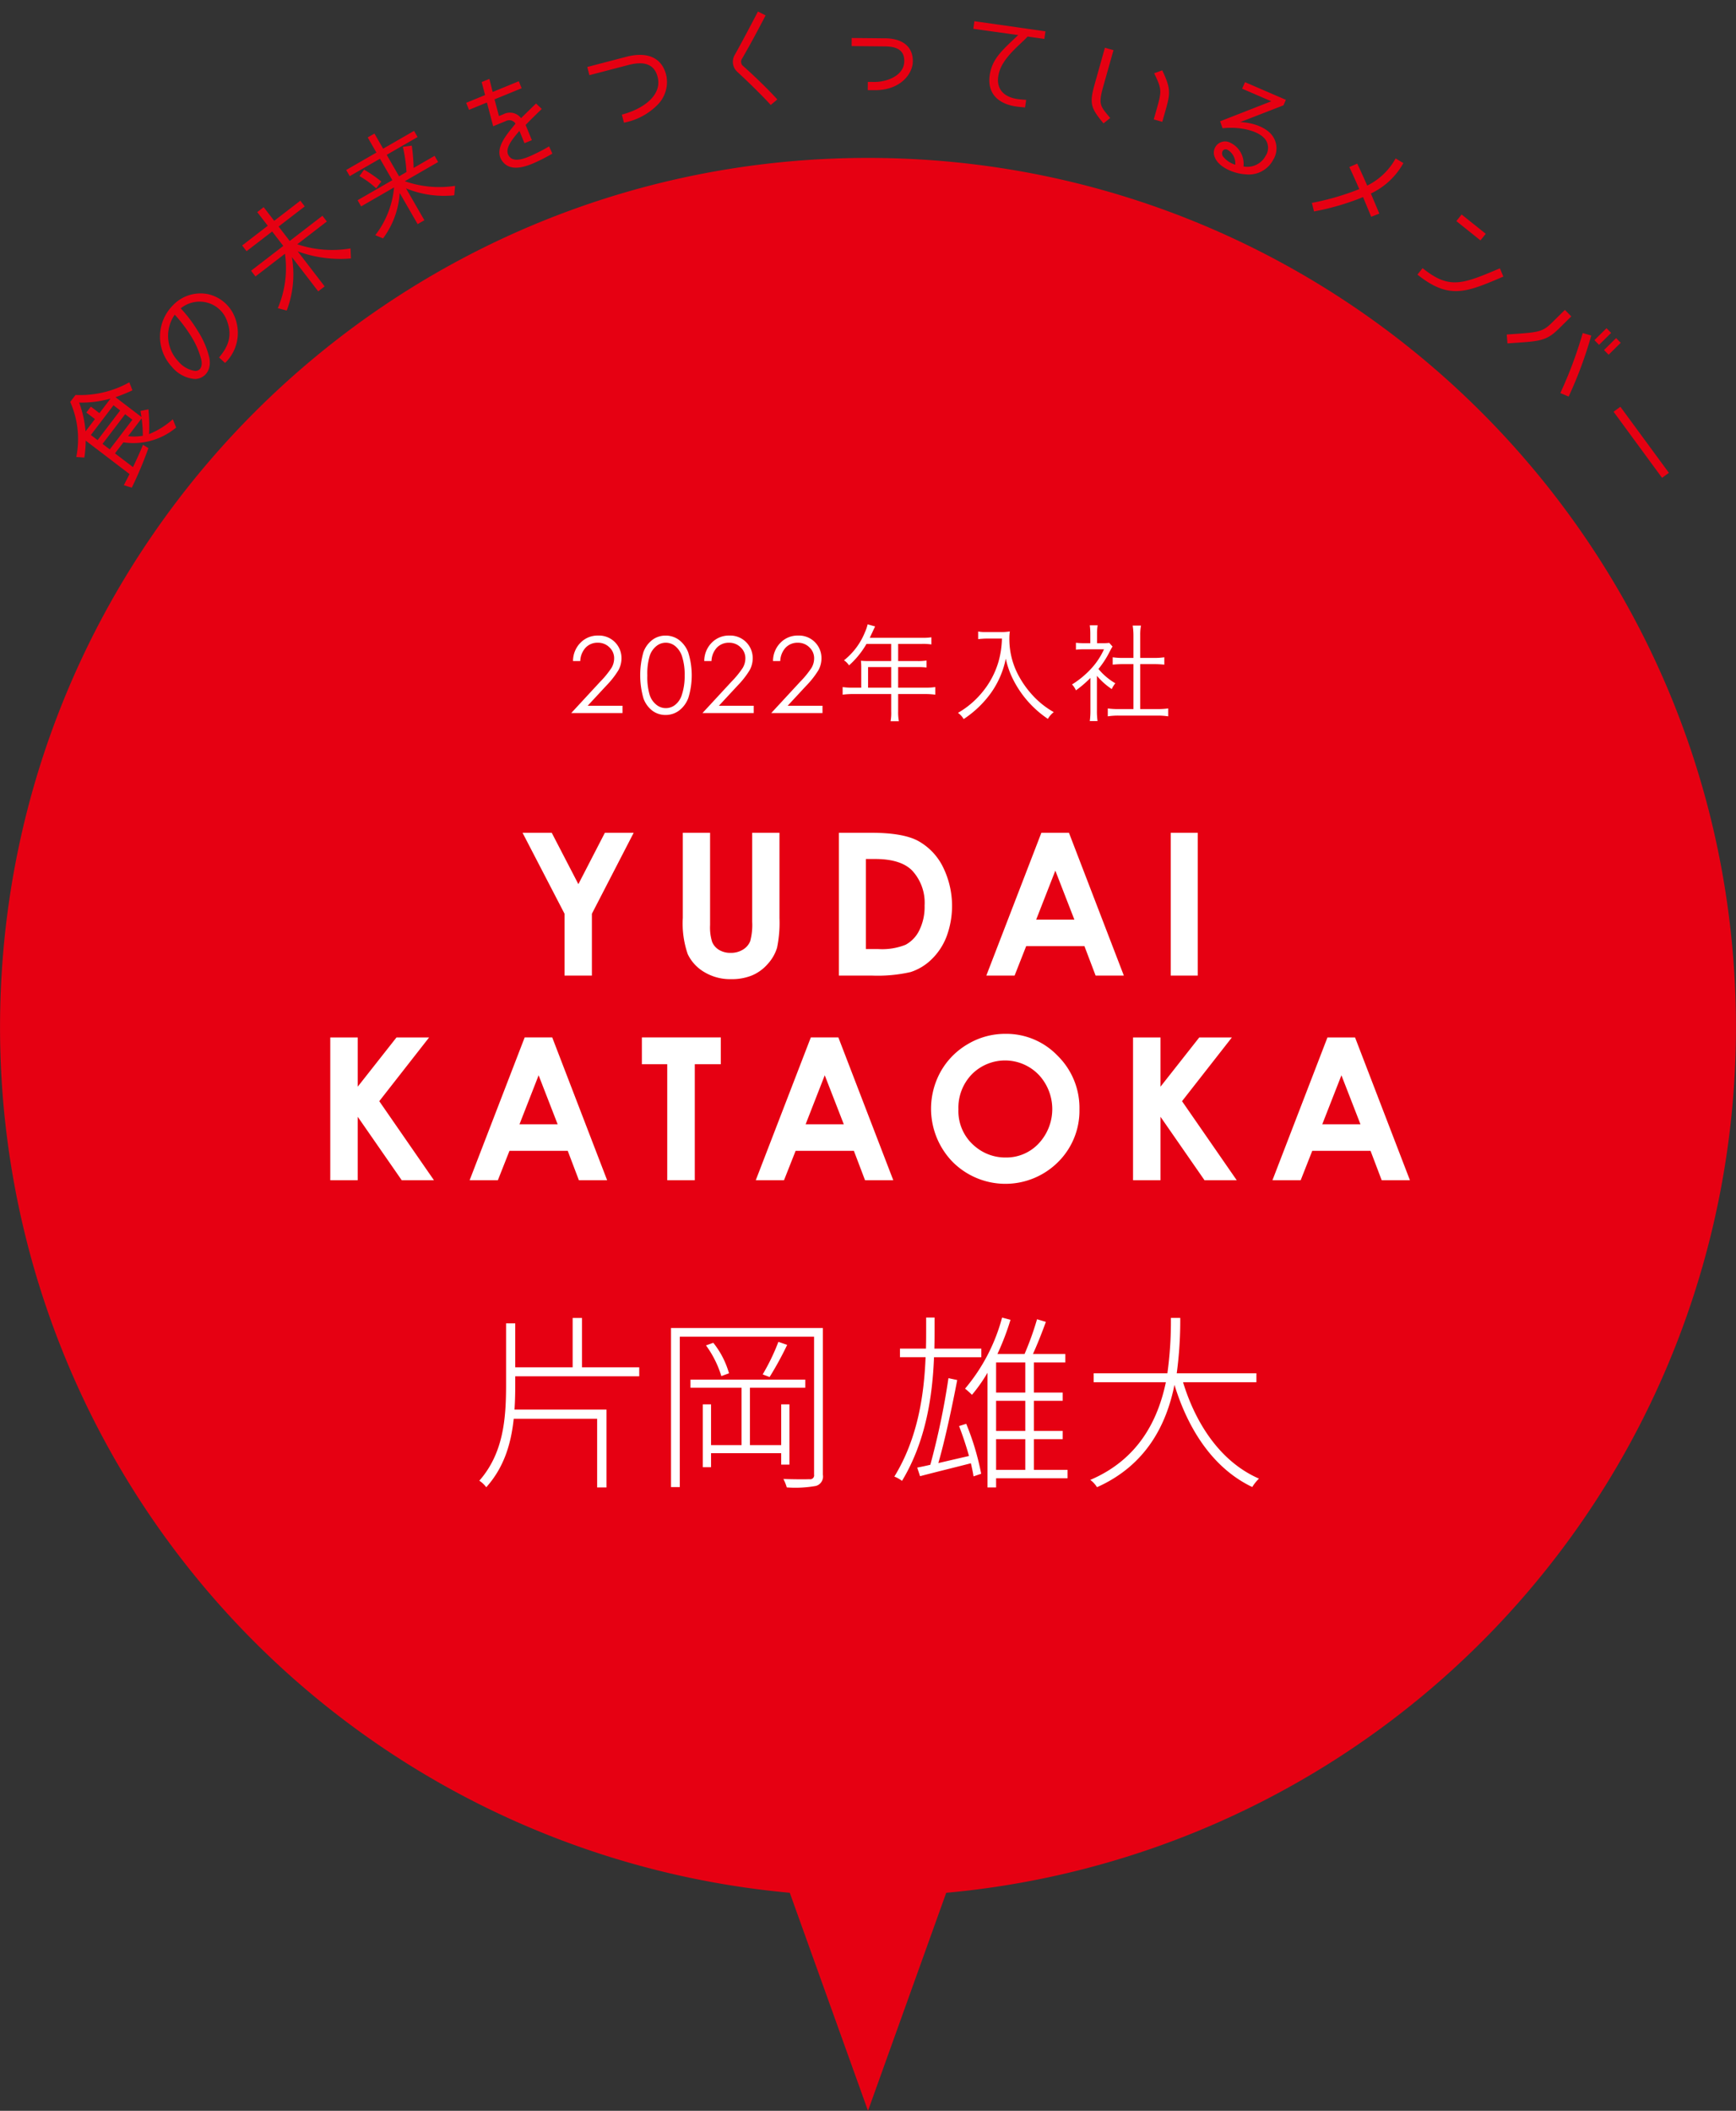 <svg xmlns="http://www.w3.org/2000/svg" width="297" height="361" viewBox="0 0 297 361">
  <rect x="0" y="0" width="297" height="361" fill="#333333" stroke="none"/>
  <defs>
    <style>
      .cls-1 {
        fill: #e60012;
      }

      .cls-1, .cls-2 {
        fill-rule: evenodd;
      }

      .cls-2 {
        fill: #fff;
      }
    </style>
  </defs>
  <g id="_08_kataoka.svg" data-name="08_kataoka.svg">
    <path id="シェイプ_2" data-name="シェイプ 2" class="cls-1" d="M1125.99,632.676c0-82.1-66.48-148.669-148.49-148.669S829.008,550.572,829.008,632.676A148.591,148.591,0,0,0,964.117,780.713L977.5,818l13.381-37.282A148.587,148.587,0,0,0,1125.99,632.676Z" transform="translate(-829 -457)"/>
    <path id="_食の未来をつくっているメンバー" data-name=" 食の未来をつくっているメンバー" class="cls-1" d="M851.752,536.889l-3.082-2.35,1.44-1.888a11.4,11.4,0,0,0,9.025-2.53l-0.57-1.414a13.9,13.9,0,0,1-4.063,2.539,29.348,29.348,0,0,0-.11-4.24l-1.359.277,0.167,1.035-4.441-3.387a28.789,28.789,0,0,0,2.9-1.177l-0.537-1.364a17.3,17.3,0,0,1-9.2,2.16l-0.91,1.193a15.6,15.6,0,0,1,1.037,9.415l1.382,0.1a20.923,20.923,0,0,0,.233-2.9l7.492,5.714,0.011-.015c-0.22.477-.525,1.033-0.772,1.513-0.012.015-.008,0.042-0.019,0.057l-0.2.352,1.372,0.425a65.49,65.49,0,0,0,2.843-6.766l-0.93-.566C852.954,534.342,852.343,535.644,851.752,536.889Zm-3.842-11.721-1.9,2.492-1.465-1.118-0.772,1.012,1.465,1.118-1.6,2.1a18.352,18.352,0,0,0-1.1-4.921A18.28,18.28,0,0,0,847.91,525.168Zm1.655,2.027-3.87,5.075-1.148-.876,3.87-5.075Zm2.085,1.589-3.871,5.075-1.238-.944,3.87-5.075Zm-0.733,2.81,2.315-3.036a21.892,21.892,0,0,1,.2,2.969A8.9,8.9,0,0,1,850.917,531.594Zm15.565-13.457,1.022,0.939a7.148,7.148,0,0,0,1.788-7.5,6.428,6.428,0,0,0-4.747-4.277,6.517,6.517,0,0,0-5.961,1.916,7.584,7.584,0,0,0-.158,10.543,5.654,5.654,0,0,0,3.952,2.063c1.584-.056,2.885-1.442,2.425-3.671a14.724,14.724,0,0,0-1.981-4.577,22.97,22.97,0,0,0-2.907-3.836A5.113,5.113,0,0,1,864.2,508.7a4.947,4.947,0,0,1,3.7,3.365C868.733,514.454,868.077,516.241,866.482,518.137Zm-4.908-3.82a14.143,14.143,0,0,1,1.86,4.188c0.229,1.007-.065,1.92-1.018,1.935a4.564,4.564,0,0,1-2.917-1.647,6.317,6.317,0,0,1-.6-7.977A25.041,25.041,0,0,1,861.574,514.317Zm18.283-15.541,5.06-3.893-0.753-.979-5.6,4.31-1.9-2.469,4.473-3.442-0.753-.979-4.473,3.442-1.8-2.335-1.1.846,1.8,2.335-4.382,3.371,0.753,0.979,4.382-3.372,1.9,2.47-5.511,4.241,0.753,0.979,5.044-3.882a17.406,17.406,0,0,1-1.227,9.311l1.533,0.4a17.425,17.425,0,0,0,.88-9.139l4.507,5.858,1.1-.846-4.611-5.994a21.2,21.2,0,0,0,9.109,1.215l-0.074-1.717A18.724,18.724,0,0,1,879.857,498.776Zm17.528-8.766,3.065,5.32,1.153-.665-3.141-5.451a17.084,17.084,0,0,0,8.253,1.189l0.143-1.618a17.828,17.828,0,0,1-8.6-.793l5.7-3.284-0.607-1.054-3.59,2.069a31.708,31.708,0,0,0-.311-3.813l-1.529.2a25.023,25.023,0,0,1,.622,4.314l-1.268.731-2.117-3.672,5.286-3.047-0.607-1.054-5.286,3.047-1.49-2.586-1.153.665,1.49,2.585-5.171,2.98,0.608,1.054,5.17-2.98,2.117,3.672-5.945,3.426,0.607,1.054,5.632-3.245a15.629,15.629,0,0,1-3.211,8.168l1.327,0.552A14.55,14.55,0,0,0,897.385,490.01Zm-4.041-.807,0.033-.019,0.861-1.133a20.9,20.9,0,0,0-2.948-2.031l-0.795,1.1A14.78,14.78,0,0,1,893.344,489.2Zm21.019-12.359-0.759-2.852,4.642-1.9-0.49-1.195-4.466,1.83-0.566-2.232-1.318.54,0.583,2.225-3.235,1.326,0.49,1.2,3.059-1.254,1.069,4.06,2.215-.908a1.245,1.245,0,0,1,1.609.469c-1.54,1.9-4.071,4.647-1.946,6.774,0.992,0.969,2.574,1.019,4.887.051a30.292,30.292,0,0,0,3.366-1.708l-0.564-1.227a32.594,32.594,0,0,1-3.243,1.657c-0.651.267-2.591,1.145-3.489,0.157-1.157-1.271.514-3.106,1.656-4.478l0.865,2.11,1.266-.519-1.067-2.6c0.777-.811,1.687-1.7,2.761-2.733l-0.978-.934c-1.057,1.029-1.809,1.748-2.565,2.509a2.392,2.392,0,0,0-3.026-.669Zm21.766-10.125-6.656,1.738,0.365,1.4,6.656-1.738c2.519-.657,4.5-0.309,5.051,2.2,0.654,3.03-2.516,5.331-6.157,6.282l0.36,1.379a10.9,10.9,0,0,0,5.634-2.944,5.525,5.525,0,0,0,1.63-5.041C942.311,466.853,939.769,465.768,936.129,466.719Zm24.732,8.233,1.127-.944c-1.816-2-4.461-4.5-5.941-5.793a0.946,0.946,0,0,1-.169-1.051c0.933-1.589,2.639-4.671,4.1-7.532l-1.307-.662c-1.5,2.885-3.147,5.979-4.028,7.523a2.338,2.338,0,0,0,.456,2.758C956.484,470.516,959.068,472.991,960.861,474.952Zm19.548-11.4-5.7-.055L974.7,464.88l5.7,0.055c2,0.019,3.4.622,3.3,2.673-0.118,2.374-3.036,3.43-5.107,3.41l-1.121-.011-0.014,1.406,1.122,0.011c4.465,0.043,6.488-2.769,6.583-4.764C985.279,464.982,983.411,463.576,980.409,463.547Zm24.4-.3,2.86,0.406,0.19-1.3L995.7,460.625l-0.184,1.3L1003.2,463c-2.31,2.186-4.014,3.634-4.655,5.846-0.992,3.468.609,5.845,4.355,6.377q0.45,0.065,1.47.152l0.19-1.3c-0.67-.037-1.24-0.1-1.44-0.128-2.64-.374-3.938-2.018-3.158-4.671C1000.74,466.658,1003.67,464.541,1004.81,463.245Zm12.98,14.851,1.15-.921c-1.73-2.065-2.06-2.3-1.19-5.405l1.75-6.2-1.47-.412-1.74,6.2C1015.35,474.687,1015.58,475.441,1017.79,478.1Zm9.2-2.8-0.6,2.122,1.46,0.411,0.6-2.122c0.77-2.744.87-3.584-.61-6.684l-1.38.5C1027.74,472.189,1027.76,472.549,1026.99,475.293Zm14.17,2.59,7.42-2.879,0.41-.943-6.99-3.017-0.49,1.116,4.99,2.153-8.76,3.422,0.42,1.193c2.83-.33,6.26.362,7.39,2.009a2.466,2.466,0,0,1-.04,2.734,3.532,3.532,0,0,1-3.77,1.787,3.983,3.983,0,0,0-2.2-4.029,1.924,1.924,0,0,0-2.71,2.451c0.66,1.733,3.32,2.817,5.24,2.921a4.7,4.7,0,0,0,4.74-2.463,3.679,3.679,0,0,0-.08-4.072C1045.65,478.726,1043.24,477.952,1041.16,477.883Zm-0.83,7.28a4.291,4.291,0,0,1-2.07-1.389c-0.44-.605-0.05-1.512.74-1.174A2.681,2.681,0,0,1,1040.33,485.163Zm28.77-.277-1.33-.8a11.251,11.251,0,0,1-4.86,4.646c-0.68-1.562-1.27-2.827-1.71-3.756l-1.35.586c0.32,0.682.94,2.009,1.7,3.772a44.54,44.54,0,0,1-8.11,2.357l0.37,1.46a42.889,42.889,0,0,0,8.39-2.454c0.4,0.994.79,1.894,1.39,3.365l1.39-.541c-0.61-1.454-1.01-2.38-1.44-3.436A12.431,12.431,0,0,0,1069.1,484.886Zm9.96,8.788-0.9,1.128,4.12,3.3,0.91-1.127Zm7.14,10.631-0.59-1.422c-6.45,2.718-8.64,3.65-13.23-.03l-0.88,1.1C1076.94,508.308,1079.87,507,1086.2,504.305Zm18.44,9.619-0.79-.8-2.07,2.042,0.79,0.8Zm1.64,1.69-0.79-.8-2.07,2.042,0.79,0.8Zm-10.33,8.6,1.42,0.6a70.1,70.1,0,0,0,3.87-10.439l-1.46-.426A71.568,71.568,0,0,1,1095.95,524.211Zm-0.44-10.83,2.31-2.282-1.09-1.109-2.32,2.282c-1.63,1.615-2.56,1.569-7.63,1.925l0.12,1.519C1091.96,515.36,1093.37,515.49,1095.51,513.381Zm9.55,14.027,8.29,11.3,1.17-.855-8.3-11.3Z" transform="translate(-829 -457)"/>
    <path id="_2022年入社" data-name="2022年入社" class="cls-2" d="M929.209,567.745a2.781,2.781,0,0,1,2.059-.826,2.75,2.75,0,0,1,1.989.787,2.527,2.527,0,0,1,.812,1.878,3.222,3.222,0,0,1-.452,1.641,15.981,15.981,0,0,1-1.954,2.388l-4.935,5.338H935.5V577.7h-5.959l3.218-3.468a14.811,14.811,0,0,0,2.04-2.607,4.242,4.242,0,0,0,.526-2.062,3.852,3.852,0,0,0-3.987-3.869,4.108,4.108,0,0,0-3.025,1.228,4.446,4.446,0,0,0-1.278,3.14h1.239A3.549,3.549,0,0,1,929.209,567.745Zm9.876,8.7a4.618,4.618,0,0,0,1.55,2.123,3.739,3.739,0,0,0,2.231.711,3.839,3.839,0,0,0,2.283-.733,4.8,4.8,0,0,0,1.611-2.176,13.115,13.115,0,0,0-.009-7.769,4.818,4.818,0,0,0-1.611-2.176,3.832,3.832,0,0,0-2.274-.725,3.747,3.747,0,0,0-2.24.721,4.589,4.589,0,0,0-1.549,2.118A14.405,14.405,0,0,0,939.085,576.442Zm1.059-7.249a3.536,3.536,0,0,1,1.15-1.7,2.535,2.535,0,0,1,3.218,0,3.745,3.745,0,0,1,1.19,1.821,9.957,9.957,0,0,1,.43,3.2,10.118,10.118,0,0,1-.483,3.325,3.463,3.463,0,0,1-1.133,1.7,2.55,2.55,0,0,1-3.222-.013,3.523,3.523,0,0,1-1.155-1.7,10.666,10.666,0,0,1-.391-3.312A10.546,10.546,0,0,1,940.144,569.193Zm11.515-1.448a2.783,2.783,0,0,1,2.059-.826,2.75,2.75,0,0,1,1.989.787,2.527,2.527,0,0,1,.812,1.878,3.222,3.222,0,0,1-.452,1.641,15.981,15.981,0,0,1-1.954,2.388l-4.935,5.338h8.772V577.7h-5.959l3.218-3.468a14.811,14.811,0,0,0,2.04-2.607,4.231,4.231,0,0,0,.526-2.062,3.852,3.852,0,0,0-3.987-3.869,4.108,4.108,0,0,0-3.025,1.228,4.445,4.445,0,0,0-1.277,3.14h1.238A3.554,3.554,0,0,1,951.659,567.745Zm11.765,0a2.781,2.781,0,0,1,2.059-.826,2.75,2.75,0,0,1,1.989.787,2.527,2.527,0,0,1,.812,1.878,3.222,3.222,0,0,1-.452,1.641,15.981,15.981,0,0,1-1.954,2.388l-4.935,5.338h8.772V577.7h-5.959l3.218-3.468a14.811,14.811,0,0,0,2.04-2.607,4.241,4.241,0,0,0,.525-2.062,3.851,3.851,0,0,0-3.986-3.869,4.108,4.108,0,0,0-3.025,1.228,4.441,4.441,0,0,0-1.278,3.14h1.238A3.55,3.55,0,0,1,963.424,567.745Zm12.921,6.867h-1.367a12.441,12.441,0,0,1-1.817-.108v1.3a12.968,12.968,0,0,1,1.817-.108h6.494v2.971a8.03,8.03,0,0,1-.108,1.675h1.421a8.225,8.225,0,0,1-.126-1.675v-2.971h4.533a12.942,12.942,0,0,1,1.816.108v-1.3a12.081,12.081,0,0,1-1.816.108h-4.533v-3.529h3.273a13,13,0,0,1,1.583.072v-1.188a9.7,9.7,0,0,1-1.6.09h-3.255v-2.935h4.065a9.826,9.826,0,0,1,1.619.09v-1.224a9.435,9.435,0,0,1-1.619.09H977.8l0.684-1.458c0.108-.216.161-0.342,0.233-0.486l-1.277-.36a7.188,7.188,0,0,1-.449,1.314,11.737,11.737,0,0,1-3.6,4.843,2.826,2.826,0,0,1,.864.864,14.786,14.786,0,0,0,2.985-3.673h4.228v2.935h-3.9c-0.5,0-.9-0.018-1.277-0.054a9.978,9.978,0,0,1,.054,1.062v3.547Zm1.169,0v-3.529h3.958v3.529h-3.958Zm22.9-8.408a15.827,15.827,0,0,1-.578,3.925,14.571,14.571,0,0,1-2.77,5.239,15.082,15.082,0,0,1-4.173,3.547,3.225,3.225,0,0,1,.971,1.062,17.784,17.784,0,0,0,4.695-4.5,15.388,15.388,0,0,0,2.515-5.833,14.488,14.488,0,0,0,1.14,3.331,17.687,17.687,0,0,0,6.06,6.967,3.836,3.836,0,0,1,1.01-1.152,14.637,14.637,0,0,1-3.37-2.61,16.536,16.536,0,0,1-2.7-3.727,13.18,13.18,0,0,1-1.53-6.284,8.4,8.4,0,0,1,.08-1.188,8.6,8.6,0,0,1-1.68.108h-2.37a6.756,6.756,0,0,1-1.368-.09v1.3c0.594-.054,1.026-0.09,1.368-0.09h2.7Zm16.25,6.374a11.855,11.855,0,0,0,2.54,2.268,4.314,4.314,0,0,1,.61-0.99,10.77,10.77,0,0,1-2.89-2.449,15.728,15.728,0,0,0,1.97-3.06c0.2-.378.31-0.577,0.44-0.775l-0.56-.63a6.683,6.683,0,0,1-1.05.054h-1.04V565.34a7.833,7.833,0,0,1,.11-1.4h-1.35a11.038,11.038,0,0,1,.09,1.386V567h-1.06a11.707,11.707,0,0,1-1.4-.072v1.189a12.4,12.4,0,0,1,1.44-.072h3.36a12.292,12.292,0,0,1-2.23,3.348,15.476,15.476,0,0,1-3.24,2.665,3.519,3.519,0,0,1,.67,1.008,18.66,18.66,0,0,0,2.48-2.124v5.6a12.531,12.531,0,0,1-.11,1.783h1.33a11.9,11.9,0,0,1-.11-1.765v-5.977Zm6.25-3.061h-1.79a11.5,11.5,0,0,1-1.76-.108v1.26c0.56-.054,1.15-0.09,1.76-0.09h1.79v7.688h-2.45a12.357,12.357,0,0,1-1.94-.108v1.35a11.78,11.78,0,0,1,1.92-.126h6.48a12.209,12.209,0,0,1,1.94.126v-1.35a12.533,12.533,0,0,1-1.94.108h-2.85v-7.688h2.36c0.63,0,1.21.036,1.76,0.09v-1.26a11.592,11.592,0,0,1-1.76.108h-2.36v-3.889a8.334,8.334,0,0,1,.13-1.638h-1.42a10.713,10.713,0,0,1,.13,1.638v3.889Z" transform="translate(-829 -457)"/>
    <path id="YUDAI_KATAOKA_" data-name="YUDAI KATAOKA " class="cls-2" d="M925.583,613.272v10.576h4.681V613.272l7.147-13.845h-4.928l-4.534,8.785-4.556-8.785H918.4Zm20.232,0.714a16.117,16.117,0,0,0,.847,6.2,7.1,7.1,0,0,0,2.814,3.055,8.593,8.593,0,0,0,4.623,1.22,9.149,9.149,0,0,0,3.553-.639,7.356,7.356,0,0,0,2.7-1.968,7.234,7.234,0,0,0,1.585-2.755,21.111,21.111,0,0,0,.415-5.114V599.427h-4.665v15.211a10.653,10.653,0,0,1-.34,3.326,2.972,2.972,0,0,1-1.229,1.435,3.863,3.863,0,0,1-2.116.564,3.715,3.715,0,0,1-1.984-.506,2.873,2.873,0,0,1-1.179-1.352,8.184,8.184,0,0,1-.357-2.886V599.427h-4.665v14.559Zm26.707,9.862h5.591a25.458,25.458,0,0,0,6.667-.6,9.135,9.135,0,0,0,3.575-2.158,10.769,10.769,0,0,0,2.588-3.926,15.046,15.046,0,0,0-.739-12.128,10.3,10.3,0,0,0-4.263-4.291q-2.588-1.32-7.912-1.32h-5.507v24.421Zm6.193-19.939q4.334,0,6.292,1.928a8.089,8.089,0,0,1,2.175,6.033,9.036,9.036,0,0,1-.913,4.255,5.537,5.537,0,0,1-2.35,2.459,10.8,10.8,0,0,1-4.623.731h-2.158V603.909h1.577Zm19.03,19.939h4.835l1.98-5.031h9.97l1.91,5.031h4.83l-9.39-24.421h-4.72Zm15.065-9.563h-6.54l3.28-8.384Zm16.48,9.563h4.62V599.427h-4.62v24.421Zm-143.787,35h4.7V648l7.529,10.851h5.512l-9.358-13.522,8.528-10.9h-5.581l-6.63,8.419v-8.419h-4.7v24.421Zm23.843,0h4.831l1.987-5.031h9.965l1.911,5.031h4.831l-9.393-24.421h-4.714Zm15.061-9.563h-6.533l3.276-8.384Zm14.411-10.276h4.333v19.839h4.715V639.009h4.449v-4.582h-13.5v4.582ZM958.3,658.848h4.831l1.987-5.031h9.965l1.91,5.031h4.832l-9.393-24.421h-4.714Zm15.061-9.563h-6.534L970.1,640.9Zm21.28-13.754a12.538,12.538,0,0,0-4.66,4.657,13.054,13.054,0,0,0,1.944,15.472,12.755,12.755,0,0,0,18.07.1,12.359,12.359,0,0,0,3.68-9.048,12.513,12.513,0,0,0-3.73-9.148,12.143,12.143,0,0,0-8.92-3.752A12.519,12.519,0,0,0,994.636,635.531Zm12.034,5.246a8.6,8.6,0,0,1,.02,11.795,7.568,7.568,0,0,1-5.63,2.391,7.972,7.972,0,0,1-5.188-1.843,7.808,7.808,0,0,1-2.908-6.408,8.206,8.206,0,0,1,2.309-5.993A8,8,0,0,1,1006.67,640.777Zm16.17,18.071h4.7V648l7.53,10.851h5.51l-9.36-13.522,8.53-10.9h-5.58l-6.63,8.419v-8.419h-4.7v24.421Zm23.85,0h4.83l1.98-5.031h9.97l1.91,5.031h4.83l-9.39-24.421h-4.72Zm15.06-9.563h-6.54l3.28-8.384Z" transform="translate(-829 -457)"/>
    <path id="片岡_雄大" data-name="片岡 雄大" class="cls-2" d="M917.148,692.379h21.214v-1.536h-9.791V682.4h-1.6v8.447h-9.823v-7.519H915.58v10.527c0,5.792-.448,11.679-4.576,16.383a4.4,4.4,0,0,1,1.184,1.12c3.072-3.424,4.256-7.487,4.7-11.711h14.271v11.743h1.6V698.075H917.02c0.1-1.408.128-2.816,0.128-4.256v-1.44Zm46.908,15.1v-10.3h-1.408v6.975H957.3v-9.823h9.471v-1.376H947.129v1.376h8.735v9.823h-5.215v-6.975h-1.408V707.93h1.408v-2.4h12v1.952h1.408ZM949.785,687.1a17.484,17.484,0,0,1,2.623,5.247l1.312-.48a14.791,14.791,0,0,0-2.687-5.215Zm12.383-.608a35.677,35.677,0,0,1-2.688,5.567l1.184,0.448a57.543,57.543,0,0,0,3.008-5.5Zm7.615-2.368H943.8v27.2h1.5V685.6h22.974V709.21a0.666,0.666,0,0,1-.8.768c-0.512.032-2.335,0.032-4.447-.032a7.506,7.506,0,0,1,.576,1.44,19.9,19.9,0,0,0,4.991-.256,1.667,1.667,0,0,0,1.184-1.92V684.124Zm27.105,4.992v-1.472h-8.031c0.032-1.216.032-2.4,0.032-3.488v-1.824h-1.44v1.856c0,1.088,0,2.24-.032,3.456h-4.448v1.472h4.384c-0.256,6.3-1.28,13.791-5.344,20.414a5.794,5.794,0,0,1,1.312.736c4.128-6.847,5.216-14.623,5.472-21.15h8.1Zm-3.808,11.775c0.608,1.568,1.216,3.391,1.7,5.119-1.824.416-3.615,0.832-5.247,1.216,1.152-3.967,2.4-9.855,3.231-14.207l-1.5-.32a127.411,127.411,0,0,1-3.1,14.815c-0.8.192-1.568,0.352-2.24,0.48l0.48,1.472c2.432-.64,5.568-1.408,8.7-2.208,0.192,0.832.352,1.568,0.448,2.24l1.312-.448a44.58,44.58,0,0,0-2.56-8.543Zm6.336,2.24h4.994v5.247h-4.994v-5.247Zm4.994-7.968h-4.994v-5.151h4.994v5.151Zm0,6.56h-4.994v-5.152h4.994v5.152Zm7.23,6.655h-5.76v-5.247h4.93v-1.408h-4.93v-5.152h4.93v-1.408h-4.93v-5.151h5.38v-1.44h-5.54c0.74-1.632,1.57-3.712,2.21-5.5l-1.51-.448a50.922,50.922,0,0,1-2.14,5.952h-4.64a45.133,45.133,0,0,0,2.24-5.856l-1.44-.384a31.345,31.345,0,0,1-6.336,12.159,13.127,13.127,0,0,1,1.184,1.056,27.07,27.07,0,0,0,2.656-3.776v19.615h1.472v-1.568h12.224v-1.44Zm32.31-14.975v-1.536h-13.63a68.021,68.021,0,0,0,.6-9.471h-1.6a64.422,64.422,0,0,1-.6,9.471h-12.61V693.4h12.35c-1.34,6.368-4.61,13.151-12.93,16.7a4.573,4.573,0,0,1,1.15,1.248c8.52-3.808,11.91-10.847,13.25-17.5,2.47,8.032,6.88,14.4,13.31,17.471a7.4,7.4,0,0,1,1.15-1.44c-6.27-2.72-10.68-8.927-12.99-16.479h12.55Z" transform="translate(-829 -457)"/>
  </g>
</svg>
